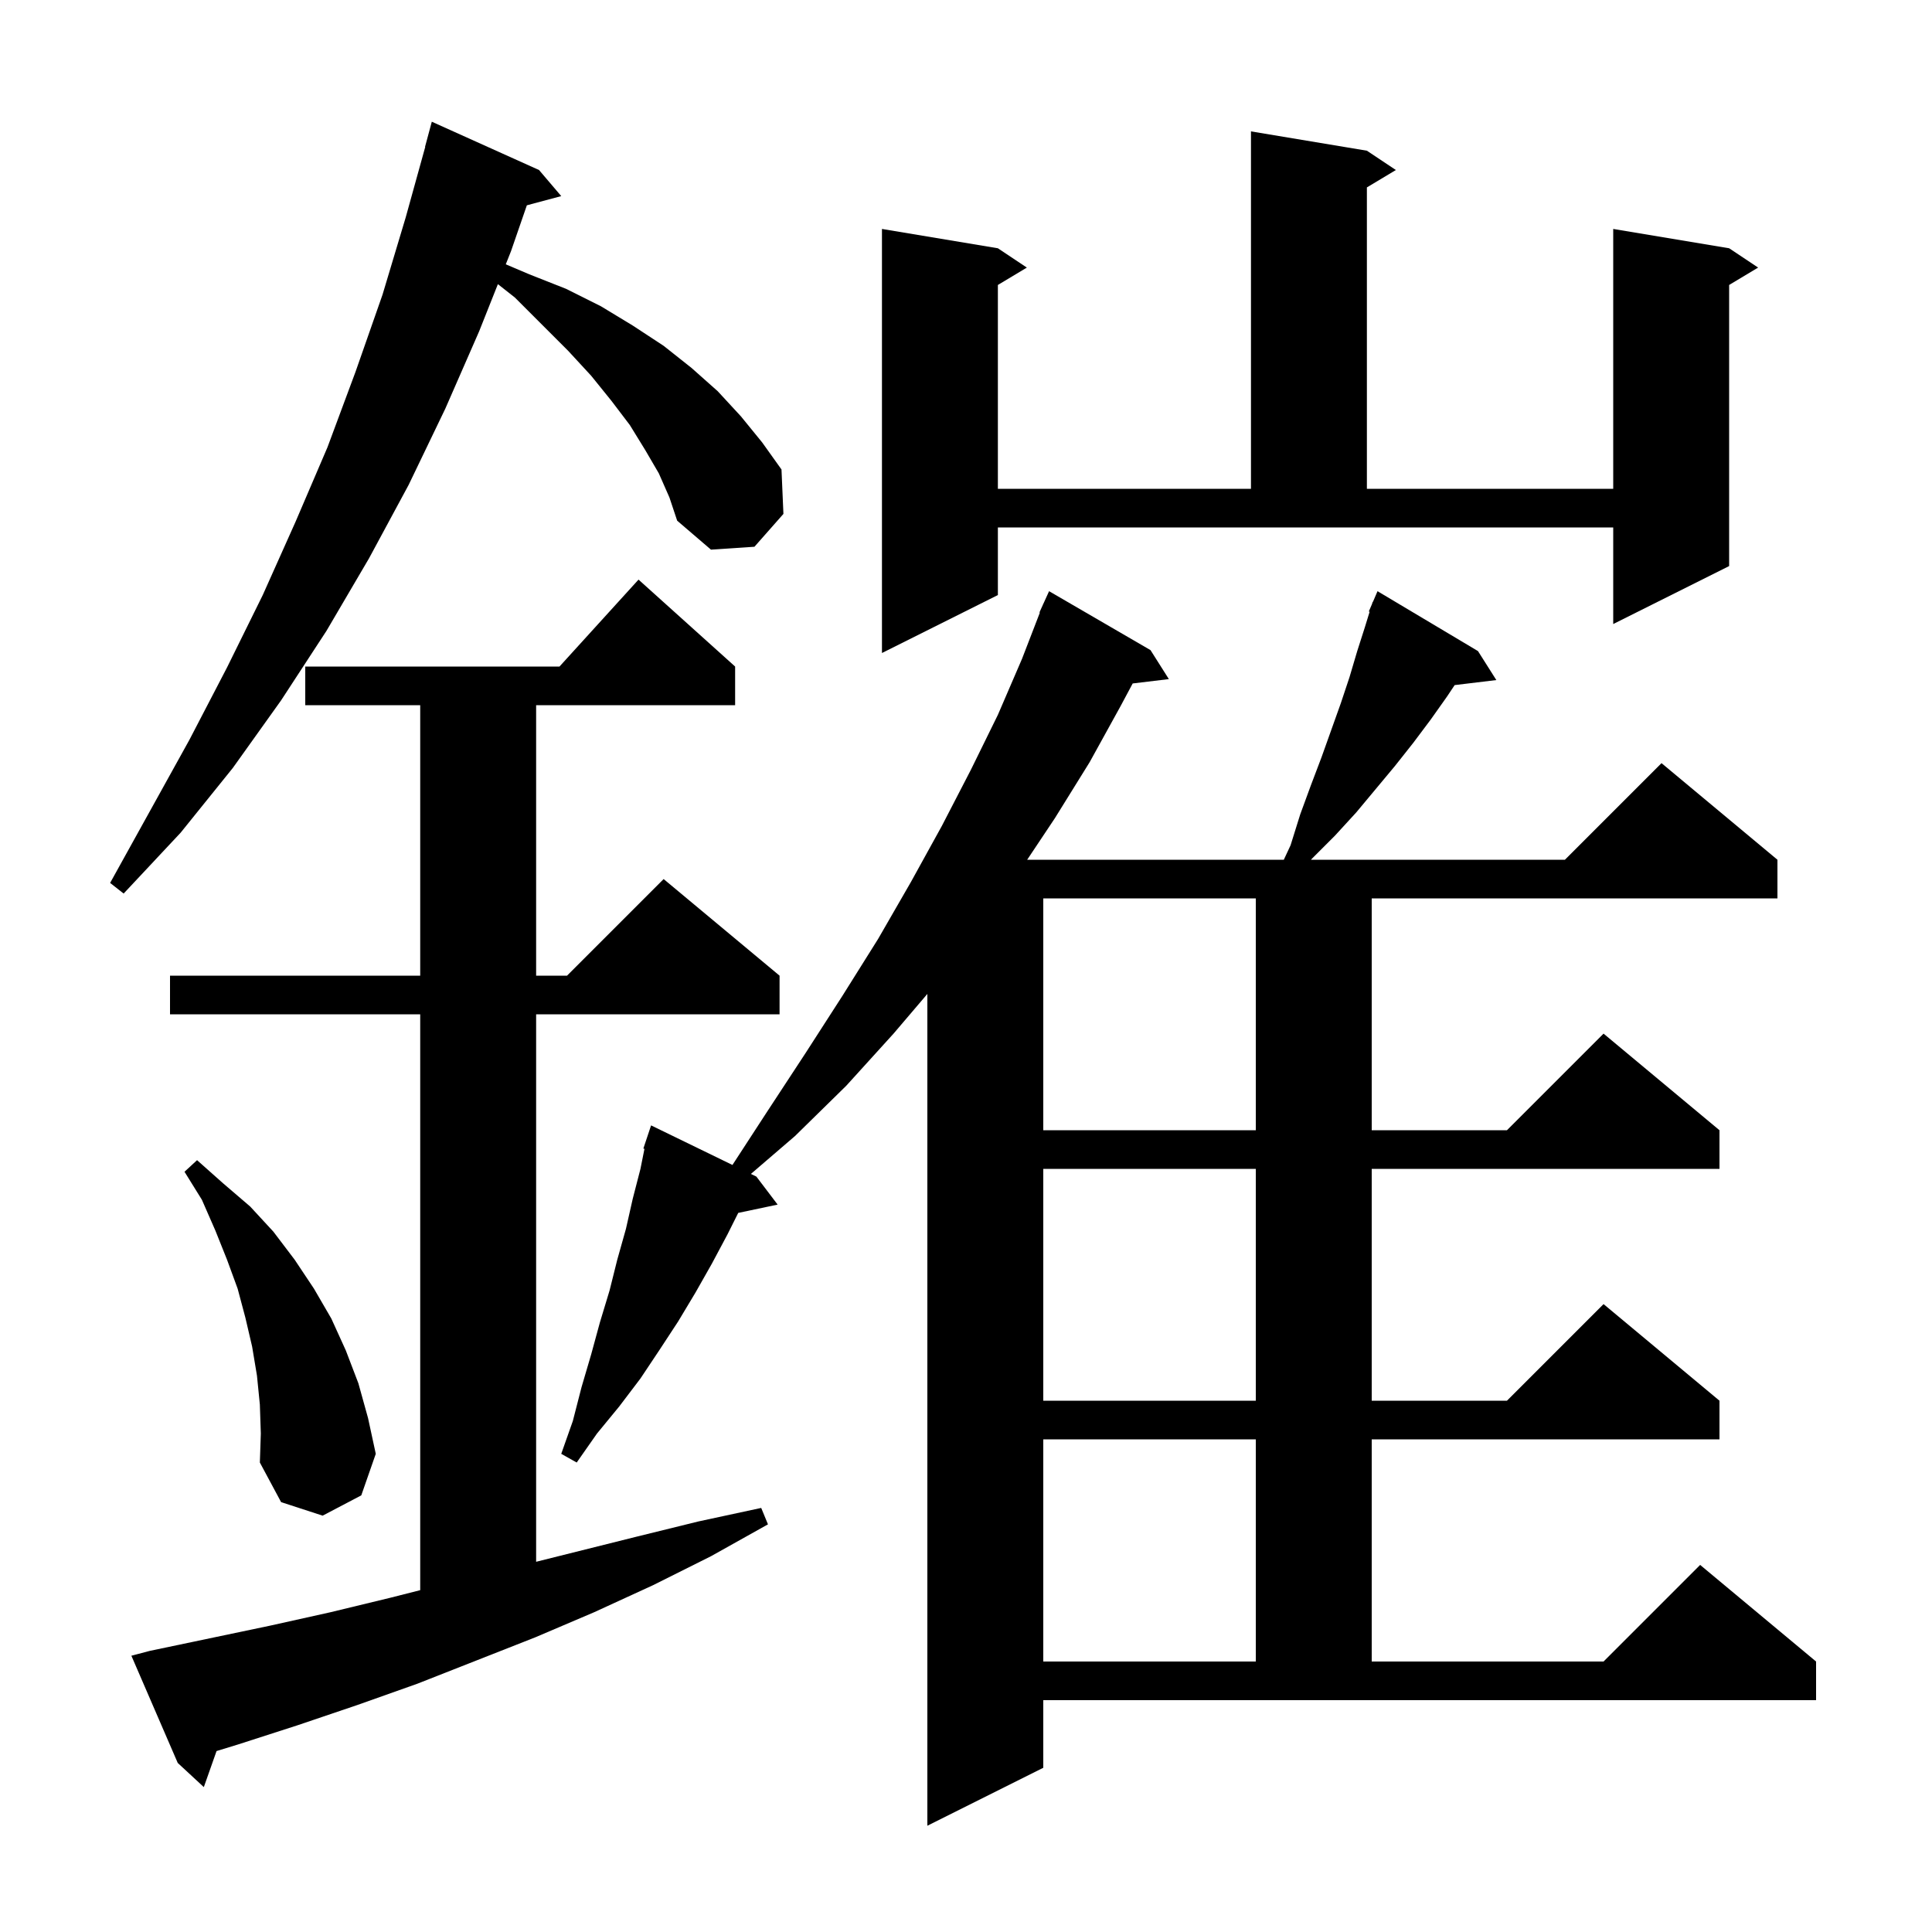 <svg xmlns="http://www.w3.org/2000/svg" xmlns:xlink="http://www.w3.org/1999/xlink" version="1.1" baseProfile="full" viewBox="0 0 200 200" width="200" height="200">
<g fill="black">
<path d="M 108.0 183.0 L 96.0 189.0 L 96.0 102.891 L 92.5 107.0 L 87.6 112.4 L 82.3 117.6 L 77.734 121.525 L 78.3 121.8 L 80.5 124.7 L 76.421 125.559 L 75.3 127.8 L 73.7 130.8 L 72.0 133.8 L 70.2 136.8 L 68.3 139.7 L 66.3 142.7 L 64.1 145.6 L 61.8 148.4 L 59.7 151.4 L 58.1 150.5 L 59.3 147.1 L 60.2 143.6 L 61.2 140.2 L 62.1 136.9 L 63.1 133.6 L 63.9 130.4 L 64.8 127.2 L 65.5 124.1 L 66.3 121.0 L 66.714 118.928 L 66.6 118.9 L 67.4 116.5 L 75.823 120.596 L 79.4 115.1 L 83.4 109.0 L 87.2 103.1 L 90.9 97.2 L 94.3 91.3 L 97.5 85.5 L 100.5 79.7 L 103.3 74.0 L 105.8 68.2 L 107.647 63.416 L 107.6 63.4 L 107.949 62.633 L 108.0 62.5 L 108.008 62.503 L 108.6 61.2 L 119.1 67.3 L 121.0 70.3 L 117.255 70.752 L 116.0 73.1 L 112.8 78.9 L 109.2 84.7 L 106.333 89.0 L 132.9 89.0 L 133.6 87.5 L 134.6 84.3 L 135.7 81.3 L 136.8 78.4 L 138.8 72.8 L 139.7 70.1 L 140.5 67.4 L 141.3 64.9 L 141.783 63.33 L 141.7 63.3 L 142.027 62.536 L 142.1 62.3 L 142.124 62.311 L 142.6 61.2 L 153.0 67.4 L 154.9 70.4 L 150.586 70.921 L 149.8 72.1 L 148.1 74.5 L 146.3 76.9 L 144.4 79.3 L 140.4 84.1 L 138.2 86.5 L 135.8 88.9 L 135.716 89.0 L 162.0 89.0 L 172.0 79.0 L 184.0 89.0 L 184.0 93.0 L 142.0 93.0 L 142.0 117.0 L 156.0 117.0 L 166.0 107.0 L 178.0 117.0 L 178.0 121.0 L 142.0 121.0 L 142.0 145.0 L 156.0 145.0 L 166.0 135.0 L 178.0 145.0 L 178.0 149.0 L 142.0 149.0 L 142.0 172.0 L 166.0 172.0 L 176.0 162.0 L 188.0 172.0 L 188.0 176.0 L 108.0 176.0 Z M 15.5 170.9 L 27.9 168.3 L 34.2 166.9 L 40.4 165.4 L 43.5 164.613 L 43.5 105.0 L 17.6 105.0 L 17.6 101.0 L 43.5 101.0 L 43.5 73.0 L 31.6 73.0 L 31.6 69.0 L 57.918 69.0 L 66.1 60.0 L 76.1 69.0 L 76.1 73.0 L 55.5 73.0 L 55.5 101.0 L 58.7 101.0 L 68.7 91.0 L 80.7 101.0 L 80.7 105.0 L 55.5 105.0 L 55.5 161.675 L 65.8 159.1 L 72.3 157.5 L 78.8 156.1 L 79.5 157.8 L 73.6 161.1 L 67.6 164.1 L 61.5 166.9 L 55.4 169.5 L 43.2 174.3 L 37.0 176.5 L 30.8 178.6 L 24.6 180.6 L 22.417 181.269 L 21.1 185.0 L 18.4 182.5 L 13.6 171.4 Z M 108.0 149.0 L 108.0 172.0 L 130.0 172.0 L 130.0 149.0 Z M 26.9 145.4 L 26.6 142.4 L 26.1 139.4 L 25.4 136.4 L 24.6 133.4 L 23.5 130.4 L 22.3 127.4 L 20.9 124.2 L 19.1 121.3 L 20.4 120.1 L 23.1 122.5 L 25.9 124.9 L 28.3 127.5 L 30.5 130.4 L 32.5 133.4 L 34.3 136.5 L 35.8 139.8 L 37.1 143.2 L 38.1 146.8 L 38.9 150.5 L 37.4 154.8 L 33.4 156.9 L 29.1 155.5 L 26.9 151.4 L 27.0 148.4 Z M 108.0 121.0 L 108.0 145.0 L 130.0 145.0 L 130.0 121.0 Z M 108.0 93.0 L 108.0 117.0 L 130.0 117.0 L 130.0 93.0 Z M 68.2 49.0 L 66.8 46.6 L 65.2 44.0 L 63.3 41.5 L 61.2 38.9 L 58.8 36.3 L 53.3 30.8 L 51.542 29.415 L 49.6 34.3 L 46.1 42.3 L 42.3 50.2 L 38.2 57.8 L 33.8 65.3 L 29.1 72.5 L 24.1 79.5 L 18.7 86.2 L 12.8 92.5 L 11.4 91.4 L 19.6 76.6 L 23.5 69.1 L 27.2 61.6 L 30.6 54.0 L 33.9 46.3 L 36.8 38.5 L 39.6 30.5 L 42.0 22.5 L 44.022 15.204 L 44.0 15.2 L 44.7 12.6 L 55.8 17.6 L 58.1 20.3 L 54.539 21.254 L 52.9 26.0 L 52.358 27.362 L 54.8 28.4 L 58.6 29.9 L 62.2 31.7 L 65.5 33.7 L 68.7 35.8 L 71.6 38.1 L 74.3 40.5 L 76.7 43.1 L 78.9 45.8 L 80.9 48.6 L 81.1 53.2 L 78.1 56.6 L 73.6 56.9 L 70.1 53.9 L 69.3 51.5 Z M 103.3 61.6 L 91.3 67.6 L 91.3 23.7 L 103.3 25.7 L 106.3 27.7 L 103.3 29.5 L 103.3 50.6 L 129.5 50.6 L 129.5 13.6 L 141.5 15.6 L 144.5 17.6 L 141.5 19.4 L 141.5 50.6 L 167.0 50.6 L 167.0 23.7 L 179.0 25.7 L 182.0 27.7 L 179.0 29.5 L 179.0 58.6 L 167.0 64.6 L 167.0 54.6 L 103.3 54.6 Z " />
</g>
</svg>
